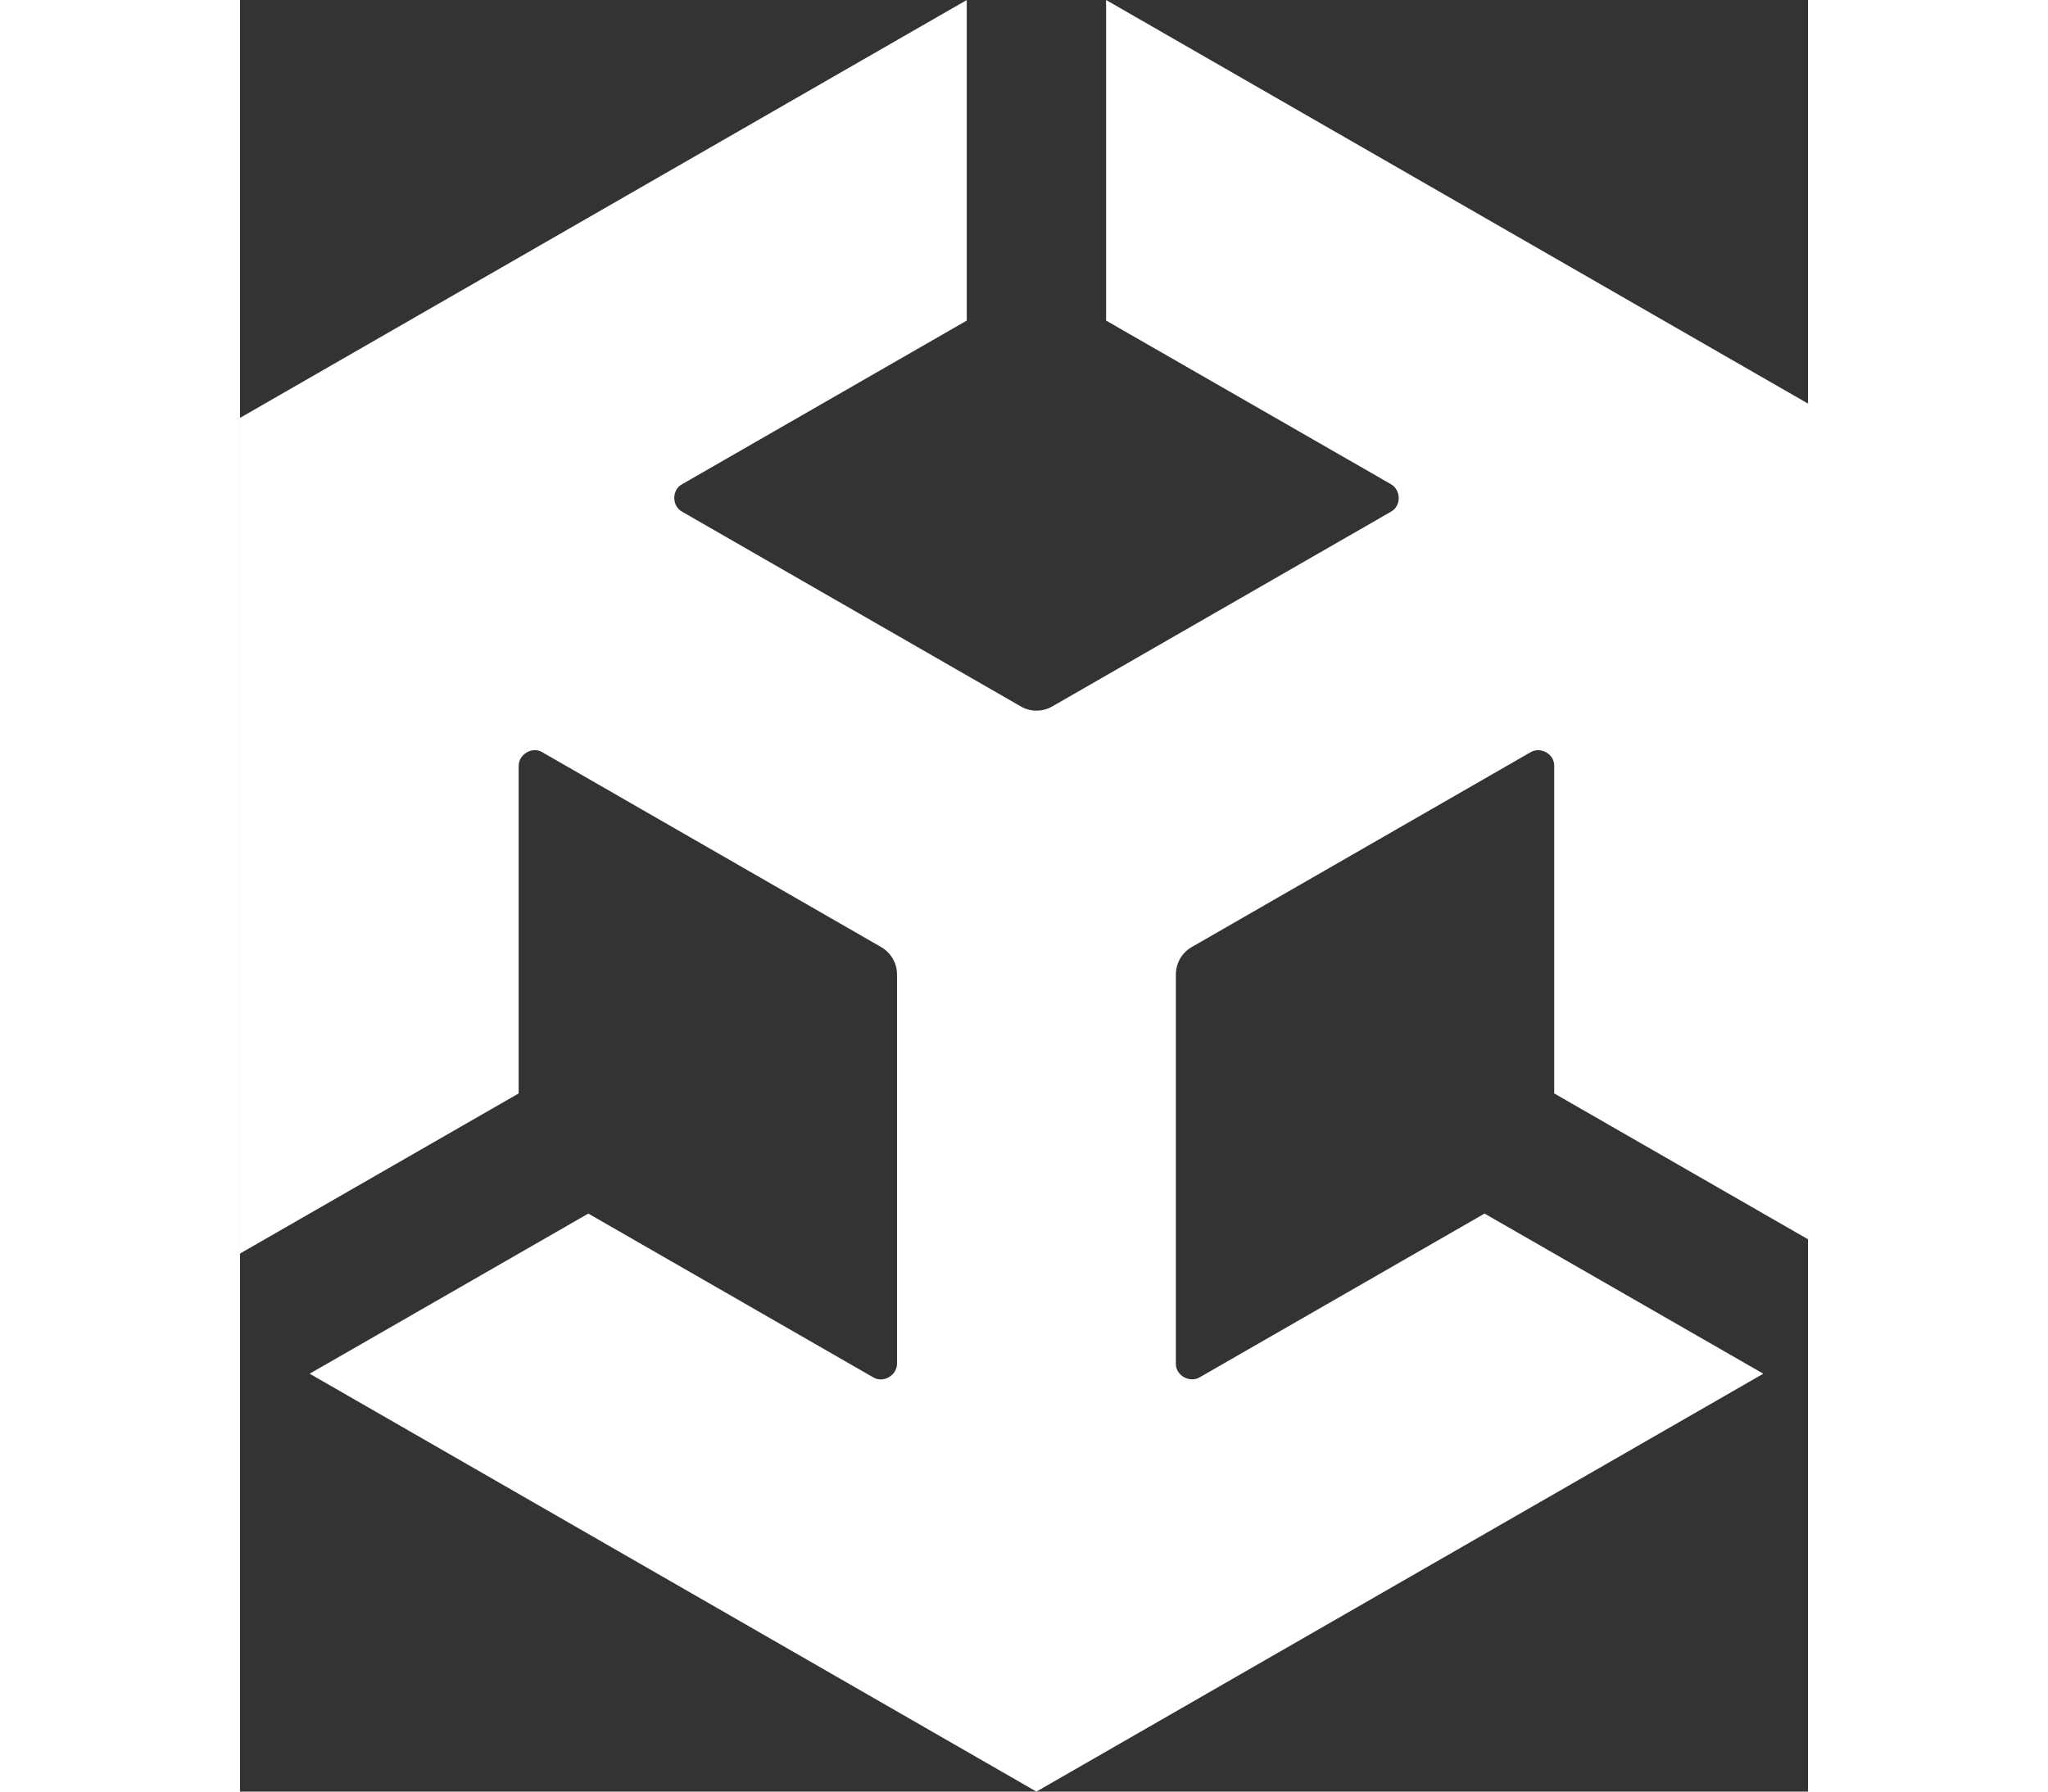 <svg width="16" height="14" viewBox="0 0 14 16" fill="none" xmlns="http://www.w3.org/2000/svg">
<rect x="0" y="0" width="14" height="16" fill="#333333" stroke="none"/>
<path fill-rule="evenodd" clip-rule="evenodd" d="M7.733 2.863L10.276 4.324C10.367 4.376 10.371 4.518 10.276 4.57L7.254 6.308C7.163 6.361 7.055 6.358 6.97 6.308L3.948 4.57C3.855 4.52 3.853 4.374 3.948 4.324L6.489 2.863V0L0 3.732V11.195L2.488 9.765V6.841C2.487 6.737 2.61 6.662 2.701 6.719L5.723 8.457C5.815 8.51 5.866 8.604 5.866 8.702V12.177C5.868 12.281 5.745 12.356 5.653 12.3L3.11 10.838L0.622 12.268L7.111 16L13.601 12.268L11.112 10.838L8.569 12.3C8.479 12.354 8.353 12.283 8.356 12.177V8.702C8.356 8.598 8.414 8.505 8.499 8.457L11.521 6.719C11.611 6.664 11.737 6.733 11.734 6.841V9.765L14.222 11.195V3.732L7.733 0V2.863Z" fill="#ffffff"/>
</svg>
